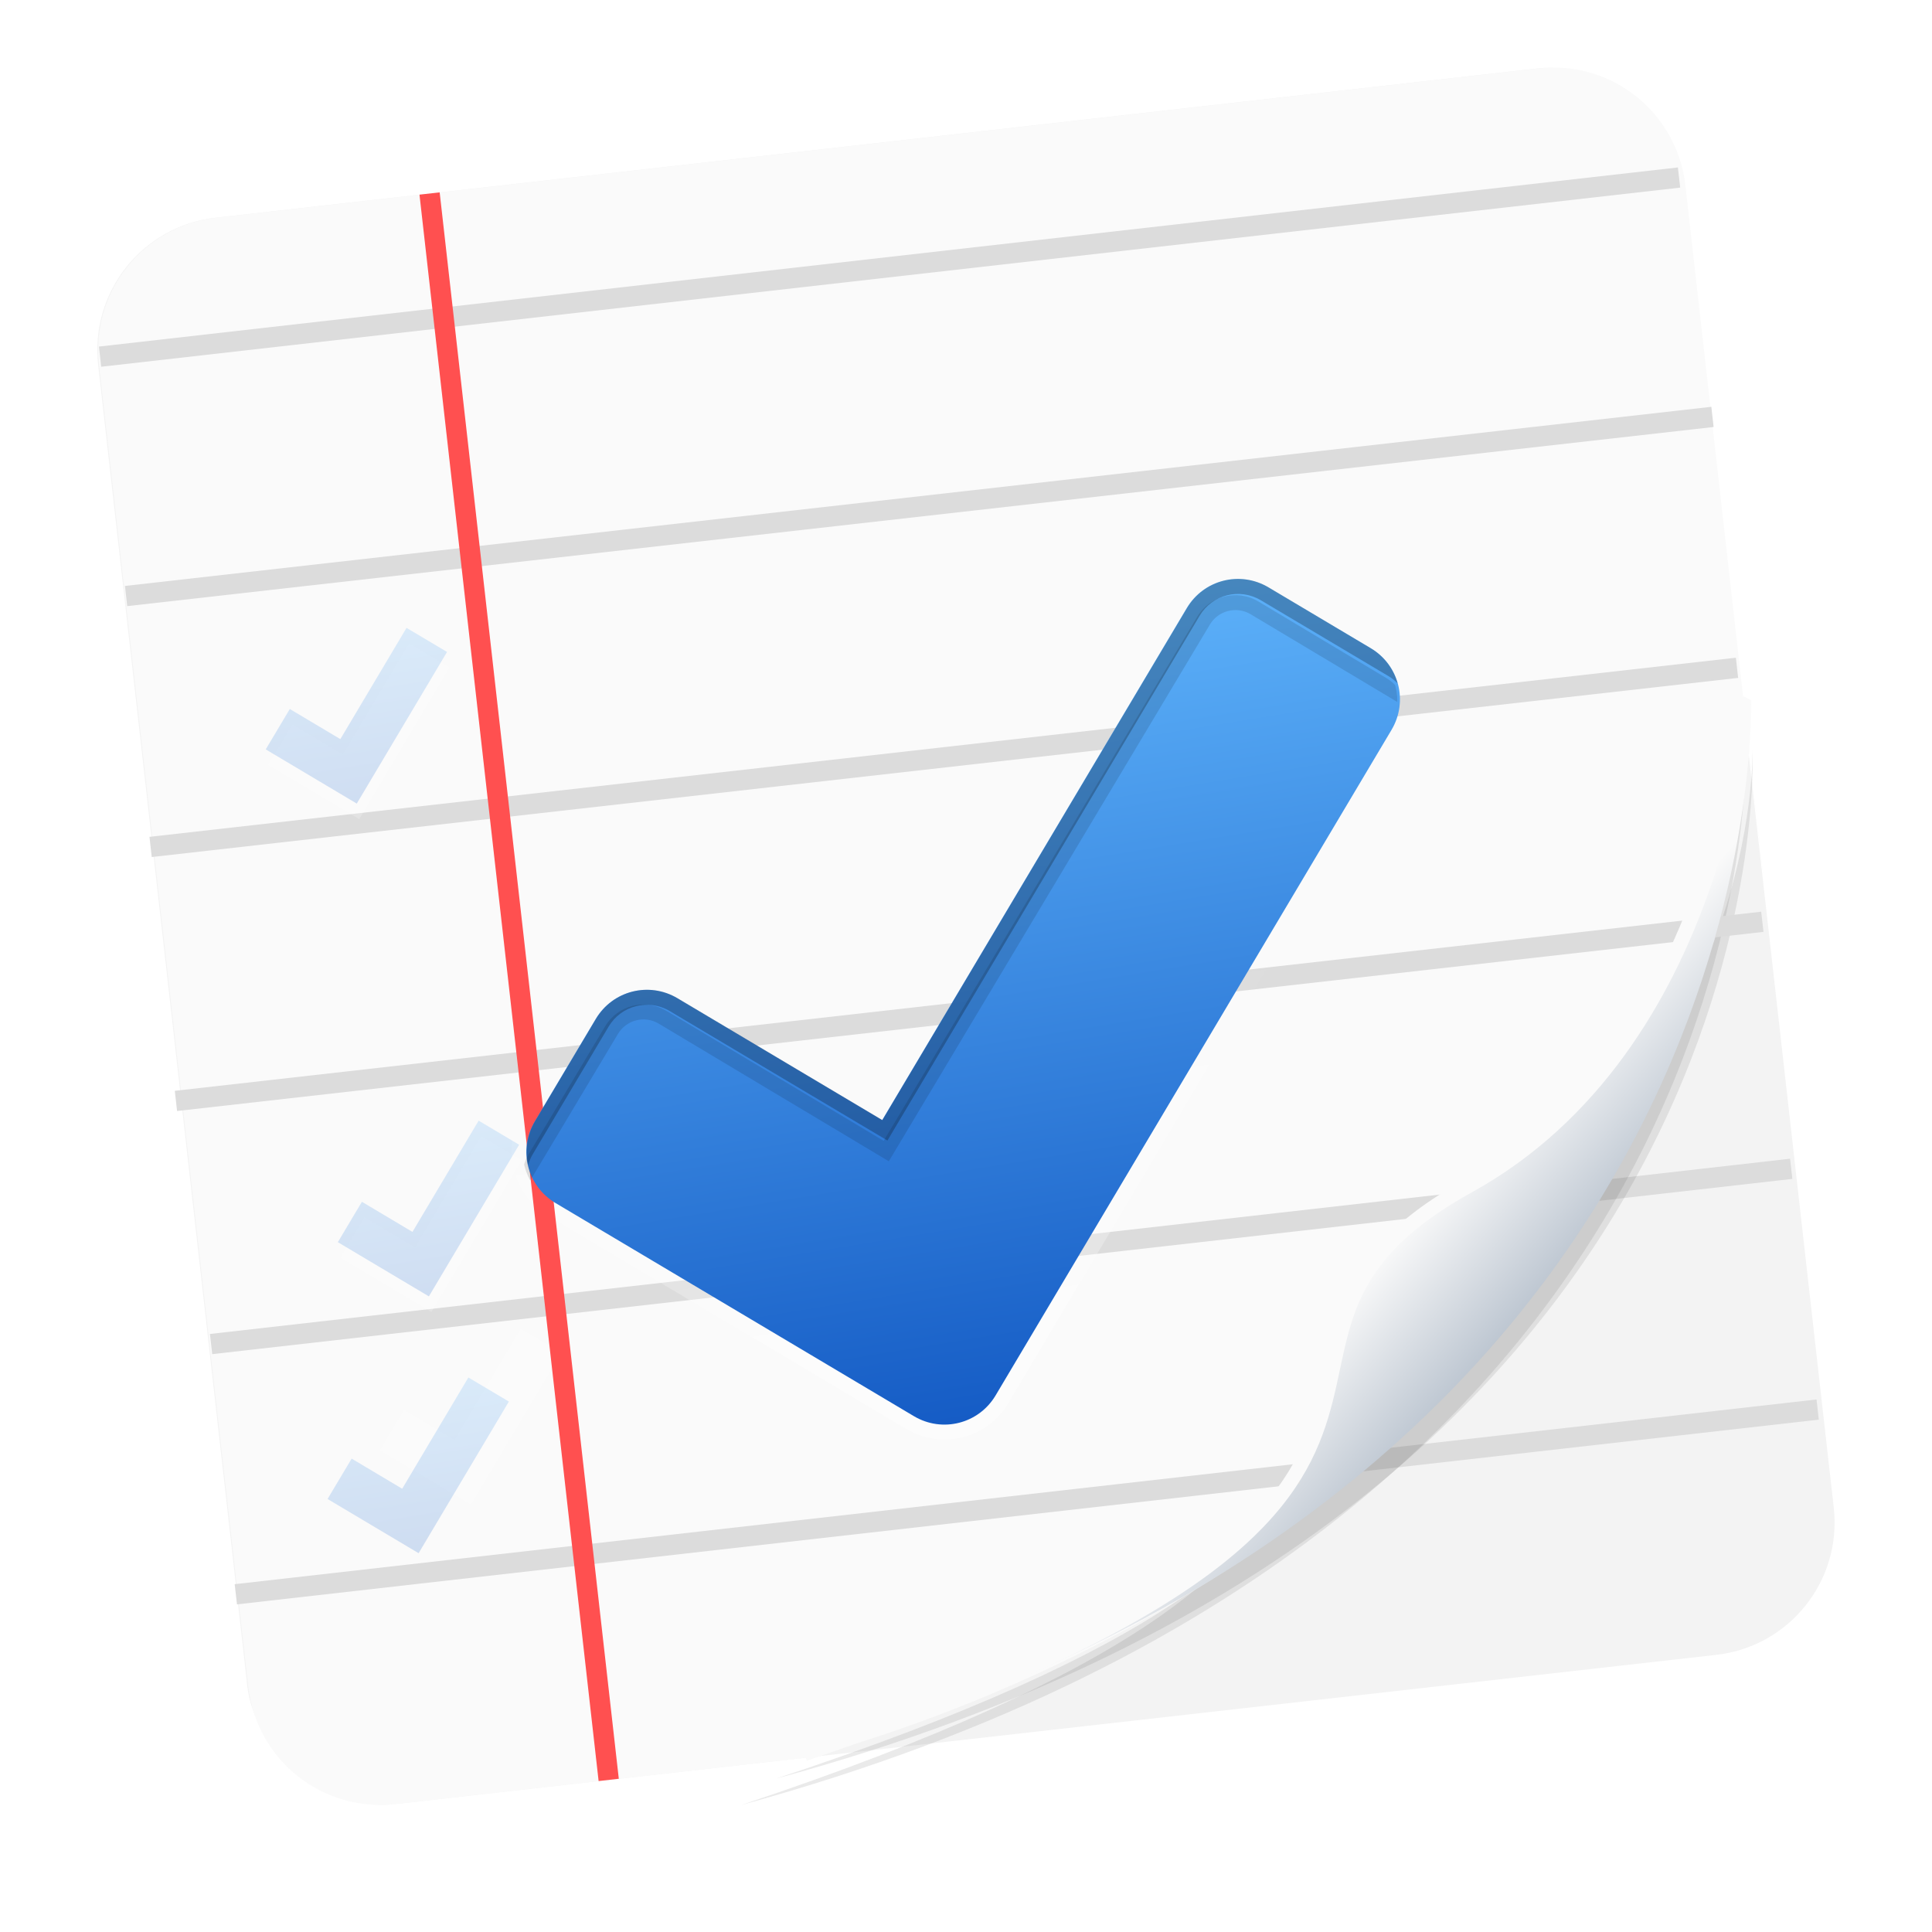 <?xml version="1.0" encoding="UTF-8"?>
<!-- Created with Inkscape (http://www.inkscape.org/) -->
<svg width="64" height="64" version="1.1" viewBox="0 0 16.933 16.933" xmlns="http://www.w3.org/2000/svg" xmlns:xlink="http://www.w3.org/1999/xlink">
 <defs>
  <filter id="filter1066-61" x="-.064" y="-.057" width="1.128" height="1.113" color-interpolation-filters="sRGB">
   <feGaussianBlur stdDeviation="0.227"/>
  </filter>
  <linearGradient id="linearGradient938-8" x1="80.368" x2="82.141" y1="13.177" y2="14.704" gradientTransform="matrix(.962 0 0 .962 -65.217 -1.692)" gradientUnits="userSpaceOnUse">
   <stop stop-color="#fafafa" offset="0"/>
   <stop stop-color="#90a0b3" offset="1"/>
  </linearGradient>
  <linearGradient id="linearGradient1259" x1="151" x2="151" y1="60" y2="76" gradientTransform="matrix(.136 -.022 .022 .136 -18.843 .417)" gradientUnits="userSpaceOnUse" xlink:href="#linearGradient4308"/>
  <linearGradient id="linearGradient4308">
   <stop stop-color="#64baff" offset="0"/>
   <stop stop-color="#0d52bf" offset="1"/>
  </linearGradient>
  <linearGradient id="linearGradient1261" x1="151" x2="151" y1="60" y2="76" gradientTransform="matrix(.136 -.022 .022 .136 -18.212 4.735)" gradientUnits="userSpaceOnUse" xlink:href="#linearGradient4308"/>
  <linearGradient id="linearGradient1263" x1="151" x2="151" y1="60" y2="76" gradientTransform="matrix(.136 -.022 .022 .136 -18.302 6.986)" gradientUnits="userSpaceOnUse" xlink:href="#linearGradient4308"/>
  <linearGradient id="linearGradient1255" x1="282.24" x2="261.03" y1="1013.7" y2="988.43" gradientTransform="matrix(.112 .067 -.067 .112 45.249 -119.36)" gradientUnits="userSpaceOnUse">
   <stop stop-color="#fff" offset="0"/>
   <stop stop-color="#fff" stop-opacity="0" offset="1"/>
  </linearGradient>
  <linearGradient id="linearGradient1257" x1="129.43" x2="193.44" y1="903.24" y2="914.53" gradientTransform="matrix(.043 .123 -.123 .043 113.63 -50.01)" gradientUnits="userSpaceOnUse" xlink:href="#linearGradient4308"/>
  <clipPath id="clipPath7904">
   <path d="m66 33c-2.216 0-4 1.784-4 4l-3e-6 40h-16c-2.216 0-4 1.784-4 4l3e-6 8c-4e-6 2.216 1.784 4 4 4l28 1e-4c2.216 0 4-1.784 4-4l1.8e-5 -52c-3e-6 -2.216-1.784-4-4-4z" fill="url(#linearGradient7908)"/>
  </clipPath>
 </defs>
 <rect transform="rotate(-6.442)" x=".496" y="2.108" width="13.992" height="13.992" ry="1.167" fill="#f3f3f3" stroke-width=".962"/>
 <path d="m11.91 12.81 4.021-0.456" fill="none" stroke="#dcdcdc" stroke-width=".178"/>
 <path d="m14.008 10.436 1.691-0.192" fill="none" stroke="#dcdcdc" stroke-width=".178"/>
 <path transform="matrix(1.033 0 0 .97 -44.424 -3.065)" d="m57.818 9.829s0.054 3.078-2.664 4.541c-2.245 1.208 0.939 2.689-5.86 5.099 8.851-2.575 8.524-9.64 8.524-9.64z" fill="#141414" filter="url(#filter1066-61)" opacity=".3"/>
 <path transform="matrix(1.004 0 0 .935 -42.689 -2.615)" d="m57.818 9.829s0.054 3.078-2.664 4.541c-2.245 1.208 0.939 2.689-5.86 5.099 8.851-2.575 8.524-9.64 8.524-9.64z" fill="#141414" filter="url(#filter1066-61)" opacity=".3"/>
 <path d="m13.719 0.597c-0.077-0.007-0.157-0.006-0.237 0.003l-11.585 1.308c-0.643 0.073-1.101 0.648-1.029 1.29l1.308 11.585c0.073 0.643 0.648 1.101 1.29 1.029l3.623-0.409c3.338-0.918 8.043-3.766 8.191-9.268l0.8 7.078-1.308-11.585c-0.063-0.562-0.512-0.984-1.054-1.032z" fill="#fafafa" stroke-width=".962"/>
 <path d="m1.542 9.649 13.904-1.57" fill="none" stroke="#dcdcdc" stroke-width=".178"/>
 <path d="m1.85 11.78 10.932-1.239" fill="none" stroke="#dcdcdc" stroke-width=".178"/>
 <path d="m15.279 6.102s0.051 2.96-2.561 4.366c-2.159 1.162 0.903 2.586-5.635 4.903 8.51-2.476 8.263-9.235 8.263-9.235z" fill="url(#linearGradient938-8)" stroke-width=".962"/>
 <g fill="none">
  <path d="m2.067 13.973 9.317-1.056" stroke="#dcdcdc" stroke-width=".178"/>
  <path d="m15.28 6.154s-0.181 3.008-2.41 4.24c-2.564 1.417 0.933 2.684-5.82 4.978" stroke="#fafafa" stroke-width=".127"/>
  <path d="m1.32 7.423 13.904-1.57" stroke="#dcdcdc" stroke-width=".178"/>
  <path d="m2.067 13.974" stroke="#000" stroke-width=".254px"/>
  <path d="m1.105 5.224 13.904-1.57" stroke="#dcdcdc" stroke-width=".178"/>
  <path d="m0.877 3.126 13.839-1.57" stroke="#dcdcdc" stroke-width=".178"/>
 </g>
 <g>
  <path d="m3.585 5.639-0.58 0.975-0.443-0.264-0.211 0.354 0.798 0.475 0.791-1.329z" fill="#fff" opacity=".2"/>
  <path d="m3.563 5.503-0.58 0.975-0.443-0.264-0.211 0.354 0.798 0.475 0.791-1.329z" fill="url(#linearGradient1259)" opacity=".2"/>
  <path d="m4.217 9.958-0.58 0.975-0.443-0.264-0.211 0.354 0.798 0.475 0.791-1.329z" fill="#fff" opacity=".2"/>
  <path d="m4.195 9.822-0.58 0.975-0.443-0.264-0.211 0.354 0.798 0.475 0.791-1.329z" fill="url(#linearGradient1261)" opacity=".2"/>
  <path d="m4.564 11.646-0.58 0.975-0.443-0.264-0.211 0.354 0.798 0.475 0.791-1.329z" fill="#fff" opacity=".2"/>
  <path d="m4.105 12.073-0.58 0.975-0.443-0.264-0.211 0.354 0.798 0.475 0.791-1.329z" fill="url(#linearGradient1263)" opacity=".2"/>
 </g>
 <path d="m11.117 5.148c-0.249-0.148-0.568-0.067-0.716 0.182l-2.669 4.487-1.795-1.068c-0.249-0.148-0.568-0.067-0.716 0.182l-0.534 0.897c-0.148 0.249-0.067 0.568 0.182 0.716l3.141 1.868c0.249 0.148 0.568 0.067 0.716-0.182l3.47-5.833c0.148-0.249 0.067-0.568-0.182-0.716z" fill="none" opacity=".5" stroke="url(#linearGradient1255)" stroke-linecap="square" stroke-linejoin="round" stroke-width=".261"/>
 <path d="m5.335 15.6-1.57-13.904" fill="none" stroke="#ff5050" stroke-width=".178"/>
 <path d="m11.117 5.148c-0.249-0.148-0.568-0.067-0.716 0.182l-2.669 4.487-1.795-1.068c-0.249-0.148-0.568-0.067-0.716 0.182l-0.534 0.897c-0.148 0.249-0.067 0.568 0.182 0.716l3.141 1.868c0.249 0.148 0.568 0.067 0.716-0.182l3.47-5.833c0.148-0.249 0.067-0.568-0.182-0.716z" fill="url(#linearGradient1257)" stroke-width=".872"/>
 <path d="m11.119 5.148c-0.249-0.148-0.568-0.067-0.716 0.182l-2.669 4.487-1.795-1.068c-0.249-0.148-0.568-0.067-0.716 0.182l-0.534 0.897c-0.071 0.12-0.088 0.257-0.06 0.383 0.009-0.031 0.021-0.062 0.038-0.091l0.667-1.122c0.111-0.186 0.35-0.247 0.537-0.136l1.907 1.134 2.736-4.599c0.111-0.186 0.35-0.247 0.537-0.136l1.122 0.667c0.029 0.017 0.054 0.039 0.077 0.062-0.035-0.124-0.115-0.236-0.235-0.308z" opacity=".24" stroke-width=".872"/>
 <path transform="matrix(.112 .067 -.067 .112 5.915 -2.958)" d="m66 34c-1.662 0-3 1.338-3 3v41h-17c-1.662 0-3 1.338-3 3v10c0 0.9 0.401 1.695 1.025 2.244-0.01-0.081-0.025-0.16-0.025-0.244v-12c0-1.108 0.892-2 2-2h18v-42c0-1.108 0.892-2 2-2h12c0.084 0 0.163 0.016 0.244 0.025-0.549-0.624-1.344-1.025-2.244-1.025z" clip-path="url(#clipPath7904)" opacity=".12"/>
</svg>
